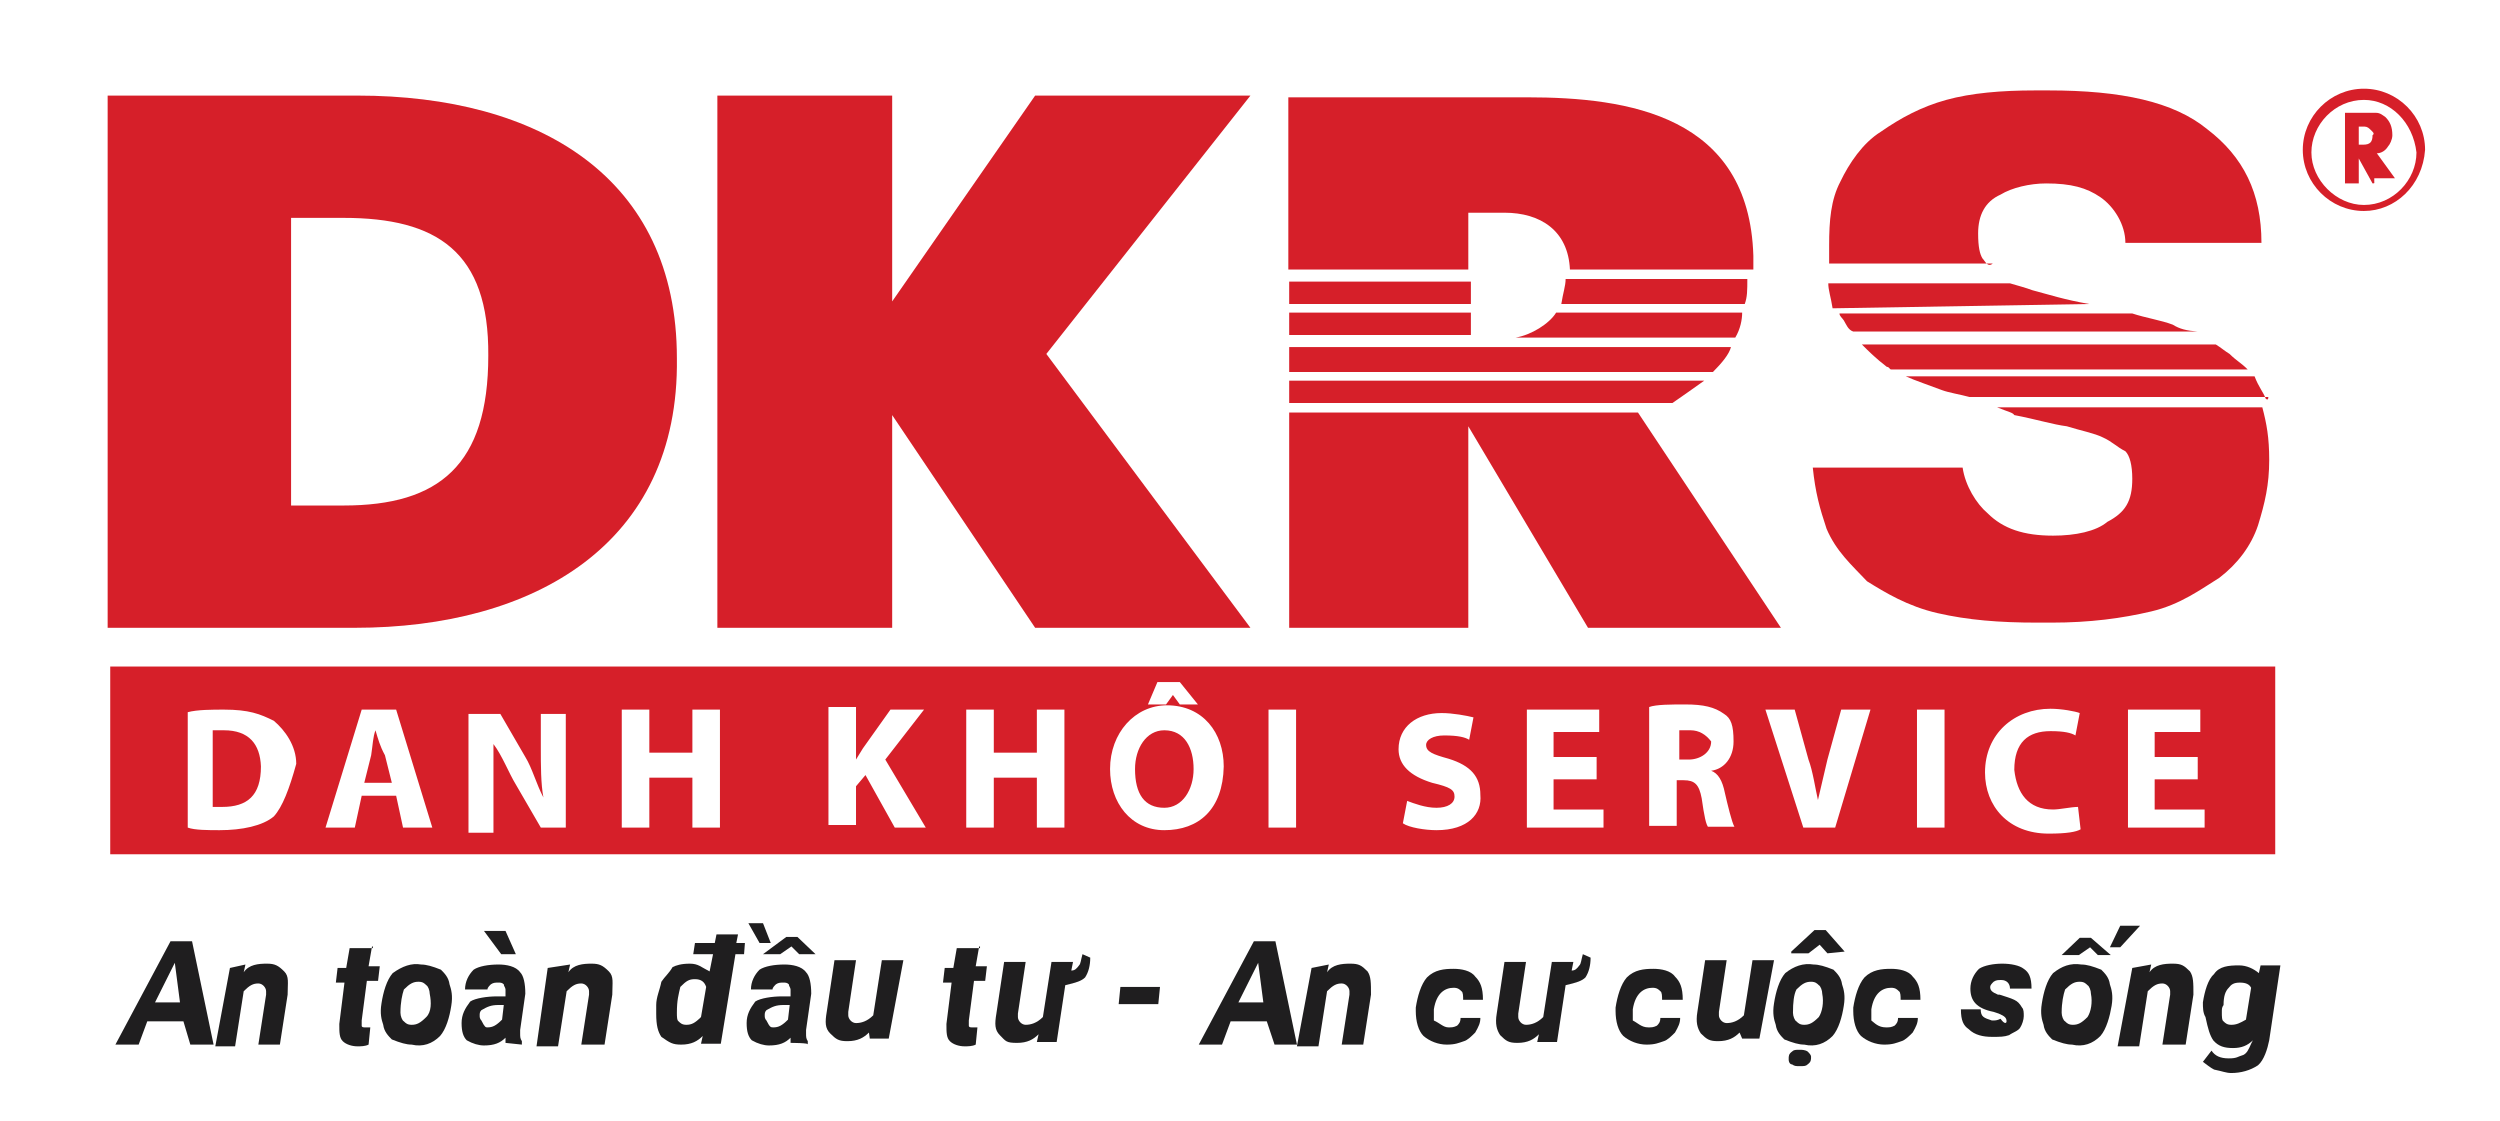 <?xml version="1.0" encoding="utf-8"?>
<!-- Generator: Adobe Illustrator 23.1.1, SVG Export Plug-In . SVG Version: 6.00 Build 0)  -->
<svg version="1.1" id="Layer_1" xmlns="http://www.w3.org/2000/svg" xmlns:xlink="http://www.w3.org/1999/xlink" x="0px" y="0px"
	 viewBox="0 0 290.3 130.2" style="enable-background:new 0 0 290.3 130.2;" xml:space="preserve">
<style type="text/css">
	.st0{fill:#1F1E1F;}
	.st1{fill:#D61F29;}
</style>
<g id="DKRS_2_">
	<g>
		<g id="XMLID_84_">
			<g>
				<path id="XMLID_108_" class="st0" d="M21.3,118.6h-4.2l-1,2.7h-2.7l6.4-12h2.5l2.5,12h-2.7L21.3,118.6z M18,116.4h2.9l-0.6-4.6
					L18,116.4z"/>
				<path id="XMLID_107_" class="st0" d="M28.5,112l-0.2,0.9c0.6-0.9,1.7-1,2.7-1c0.9,0,1.3,0.2,2,0.9c0.6,0.6,0.4,1.3,0.4,2.7
					l-0.9,5.8H30l0.9-5.8c0-0.2,0-0.4,0-0.4c0-0.4-0.4-0.9-0.9-0.9c-0.6,0-1,0.2-1.7,0.9l-1,6.4H25l1.7-9.1L28.5,112z"/>
				<path id="XMLID_106_" class="st0" d="M43.2,109.9l-0.4,2.3h1.3l-0.2,1.7h-1.3l-0.6,4.6c0,0.2,0,0.4,0,0.6c0,0.2,0.2,0.2,0.4,0.2
					c0,0,0.2,0,0.6,0l-0.2,2c-0.4,0.2-0.9,0.2-1.3,0.2c-0.6,0-1.3-0.2-1.7-0.6c-0.4-0.4-0.4-1-0.4-2l0.6-4.8h-1l0.2-1.7h1l0.4-2.3
					h2.7v-0.2C43.4,109.9,43.2,109.9,43.2,109.9z"/>
				<path id="XMLID_105_" class="st0" d="M48.9,112c0.6,0,1.3,0.2,2.3,0.6c0.4,0.4,0.9,0.9,1,1.7c0.2,0.6,0.4,1.3,0.2,2.5
					c-0.2,1.3-0.6,2.7-1.3,3.5c-0.9,0.9-2,1.3-3.3,1c-0.6,0-1.3-0.2-2.3-0.6c-0.4-0.4-0.9-0.9-1-1.7c-0.2-0.6-0.4-1.3-0.2-2.5
					c0.2-1.3,0.6-2.7,1.3-3.5C46.7,112.2,47.8,111.8,48.9,112z M46.5,117.6c0,0.4,0.2,0.9,0.4,1c0.2,0.2,0.4,0.4,0.9,0.4
					c0.6,0,1-0.2,1.7-0.9c0.6-0.6,0.6-1.7,0.4-2.7c0-0.4-0.2-0.9-0.4-1c-0.2-0.2-0.4-0.4-0.9-0.4c-0.6,0-1,0.2-1.7,0.9
					C46.7,115.5,46.5,116.4,46.5,117.6z"/>
				<path id="XMLID_104_" class="st0" d="M58.7,121.1c0-0.2,0-0.4,0-0.6c-0.6,0.6-1.3,0.9-2.5,0.9c-0.6,0-1.3-0.2-2-0.6
					c-0.4-0.4-0.6-1-0.6-2s0.4-1.7,1-2.5c0.6-0.4,2-0.6,3.1-0.6h1v-0.4c0-0.2,0-0.4,0-0.4c0-0.2-0.2-0.4-0.2-0.6
					c-0.2-0.2-0.4-0.2-0.6-0.2c-0.4,0-0.6,0-0.9,0.2c-0.2,0.2-0.4,0.4-0.4,0.6H54c0-0.9,0.4-1.7,1-2.3c0.6-0.4,1.7-0.6,2.9-0.6
					c0.9,0,2,0.2,2.5,0.9c0.4,0.4,0.6,1.3,0.6,2.5l-0.6,4.2v0.4c0,0.4,0,0.6,0.2,0.9v0.4L58.7,121.1L58.7,121.1L58.7,121.1
					L58.7,121.1L58.7,121.1z M56.6,119.3c0.6,0,1-0.2,1.7-0.9l0.2-1.7h-0.6c-0.9,0-1.3,0.2-2,0.6c-0.2,0.2-0.2,0.4-0.2,0.6
					c0,0.2,0,0.4,0.2,0.6C56.3,119.3,56.4,119.3,56.6,119.3z M59.9,110.8h-1.7l-2-2.7h2.5L59.9,110.8z"/>
				<path id="XMLID_103_" class="st0" d="M66.2,112l-0.2,0.9c0.6-0.9,1.7-1,2.7-1c0.9,0,1.3,0.2,2,0.9c0.6,0.6,0.4,1.3,0.4,2.7
					l-0.9,5.8h-2.7l0.9-5.8c0-0.2,0-0.4,0-0.4c0-0.4-0.4-0.9-0.9-0.9c-0.6,0-1,0.2-1.7,0.9l-1,6.4h-2.5l1.3-9.1L66.2,112z"/>
				<path id="XMLID_102_" class="st0" d="M86.4,110.8h-1l-1.7,10.4h-2.3l0.2-0.9c-0.6,0.6-1.3,1-2.5,1c-1,0-1.3-0.2-2.3-0.9
					c-0.4-0.6-0.6-1.3-0.6-2.7c0-0.2,0-0.6,0-1c0-0.9,0.4-1.7,0.6-2.7c0.4-0.6,0.9-1,1.3-1.7c0.4-0.2,1-0.4,2-0.4
					c1,0,1.3,0.4,2.3,0.9l0.4-2h-2.3l0.2-1.3h2.3l0.2-1h2.5l-0.2,1h1L86.4,110.8z M78.6,117.6c0,0.4,0,0.9,0.2,1
					c0.2,0.2,0.4,0.4,0.9,0.4c0.6,0,1-0.2,1.7-0.9l0.6-3.5c-0.2-0.6-0.6-0.9-1.3-0.9s-1,0.2-1.7,0.9
					C78.8,115.5,78.6,116.1,78.6,117.6z"/>
				<path id="XMLID_101_" class="st0" d="M91.8,121.1c0-0.2,0-0.4,0-0.6c-0.6,0.6-1.3,0.9-2.5,0.9c-0.6,0-1.3-0.2-2-0.6
					c-0.4-0.4-0.6-1-0.6-2s0.4-1.7,1-2.5c0.6-0.4,2-0.6,3.1-0.6h1v-0.4c0-0.2,0-0.4,0-0.4c0-0.2-0.2-0.4-0.2-0.6
					c-0.2-0.2-0.4-0.2-0.6-0.2c-0.4,0-0.6,0-0.9,0.2c-0.2,0.2-0.4,0.4-0.4,0.6h-2.5c0-0.9,0.4-1.7,1-2.3c0.6-0.4,1.7-0.6,2.9-0.6
					c0.9,0,2,0.2,2.5,0.9c0.4,0.4,0.6,1.3,0.6,2.5l-0.6,4.2v0.4c0,0.4,0,0.6,0.2,0.9v0.4C94.1,121.1,91.8,121.1,91.8,121.1z
					 M89.5,109.5h-1.3l-1.3-2.3h1.7L89.5,109.5z M94.7,110.8h-1.9l-0.9-0.9l-1.3,0.9h-2l2.7-2h1.3L94.7,110.8z M89.8,119.3
					c0.6,0,1-0.2,1.7-0.9l0.2-1.7H91c-0.9,0-1.3,0.2-2,0.6c-0.2,0.2-0.2,0.4-0.2,0.6c0,0.2,0,0.4,0.2,0.6
					C89.4,119.3,89.5,119.3,89.8,119.3z"/>
				<path id="XMLID_100_" class="st0" d="M100.9,119.9c-0.6,0.6-1.3,1-2.5,1c-1,0-1.3-0.2-2-0.9c-0.6-0.6-0.6-1.3-0.4-2.5l0.9-6h2.5
					l-0.9,6c0,0.2,0,0.4,0,0.4c0,0.4,0.4,0.9,0.9,0.9c0.6,0,1.3-0.2,2-0.9l1-6.4h2.5l-1.7,9.1H101L100.9,119.9z"/>
				<path id="XMLID_99_" class="st0" d="M113.7,109.9l-0.4,2.3h1.3l-0.2,1.7h-1.3l-0.6,4.6c0,0.2,0,0.4,0,0.6c0,0.2,0.2,0.2,0.4,0.2
					c0,0,0.2,0,0.6,0l-0.2,2c-0.4,0.2-0.9,0.2-1.3,0.2c-0.6,0-1.3-0.2-1.7-0.6s-0.4-1-0.4-2l0.6-4.8h-1l0.2-1.7h1l0.4-2.3h2.7v-0.2
					C114,109.9,113.7,109.9,113.7,109.9z"/>
				<path id="XMLID_98_" class="st0" d="M126.6,111.2c0,0.9-0.2,1.7-0.6,2.3c-0.4,0.4-1,0.6-2.3,0.9l-1,6.6h-2.3l0.2-0.9
					c-0.6,0.6-1.3,1-2.5,1c-1.3,0-1.3-0.2-2-0.9c-0.6-0.6-0.6-1.3-0.4-2.5l0.9-6h2.5l-0.9,6c0,0.2,0,0.4,0,0.4
					c0,0.4,0.4,0.9,0.9,0.9c0.6,0,1.3-0.2,2-0.9l1-6.4h2.5l-0.2,1c0.4,0,0.6-0.2,0.9-0.6c0.2-0.2,0.2-0.6,0.4-1.3L126.6,111.2z"/>
				<path id="XMLID_97_" class="st0" d="M134.5,116.6h-4.6l0.2-2h4.6L134.5,116.6z"/>
				<path id="XMLID_96_" class="st0" d="M147.1,118.6h-4.2l-1,2.7h-2.7l6.4-12h2.5l2.5,12H148L147.1,118.6z M143.8,116.4h2.9
					l-0.6-4.6L143.8,116.4z"/>
				<path id="XMLID_95_" class="st0" d="M154.3,112l-0.2,0.9c0.6-0.9,1.7-1,2.7-1c1,0,1.3,0.2,2,0.9c0.4,0.6,0.4,1.3,0.4,2.7
					l-0.9,5.8h-2.5l0.9-5.8c0-0.2,0-0.4,0-0.4c0-0.4-0.4-0.9-0.9-0.9c-0.6,0-1,0.2-1.7,0.9l-1,6.4h-2.5l1.7-9.1L154.3,112z"/>
				<path id="XMLID_94_" class="st0" d="M168.2,119.3c0.4,0,0.6,0,1-0.2c0.2-0.2,0.4-0.4,0.4-0.9h2.3c0,0.6-0.2,1-0.6,1.7
					c-0.4,0.4-0.9,0.9-1.3,1c-0.6,0.2-1,0.4-2,0.4s-2-0.4-2.7-1c-0.6-0.6-0.9-1.7-0.9-2.9v-0.4l0,0c0.2-1.3,0.6-2.7,1.3-3.5
					c0.9-0.9,2-1,3.1-1c0.9,0,2,0.2,2.5,0.9c0.6,0.6,0.9,1.3,0.9,2.7h-2.3c0-0.4,0-0.9-0.2-1c-0.2-0.2-0.4-0.4-0.9-0.4
					c-1,0-2,0.6-2.3,2.5c0,0.6,0,1,0,1.3C167.2,118.8,167.6,119.3,168.2,119.3z"/>
				<path id="XMLID_93_" class="st0" d="M184.7,111.2c0,0.9-0.2,1.7-0.6,2.3c-0.4,0.4-1,0.6-2.3,0.9l-1,6.6h-2.3l0.2-0.9
					c-0.6,0.6-1.3,1-2.5,1c-1,0-1.3-0.2-2-0.9c-0.4-0.6-0.6-1.3-0.4-2.5l0.9-6h2.5l-0.9,6c0,0.2,0,0.4,0,0.4c0,0.4,0.4,0.9,0.9,0.9
					c0.6,0,1.3-0.2,2-0.9l1-6.4h2.5l-0.2,1c0.4,0,0.6-0.2,0.9-0.6c0.2-0.2,0.2-0.6,0.4-1.3L184.7,111.2z"/>
				<path id="XMLID_92_" class="st0" d="M191.4,119.3c0.4,0,0.6,0,1-0.2c0.2-0.2,0.4-0.4,0.4-0.9h2.3c0,0.6-0.2,1-0.6,1.7
					c-0.4,0.4-0.9,0.9-1.3,1c-0.6,0.2-1,0.4-2,0.4s-2-0.4-2.7-1c-0.6-0.6-0.9-1.7-0.9-2.9v-0.4l0,0c0.2-1.3,0.6-2.7,1.3-3.5
					c0.9-0.9,2-1,3.1-1c0.9,0,2,0.2,2.5,0.9c0.6,0.6,0.9,1.3,0.9,2.7H193c0-0.4,0-0.9-0.2-1c-0.2-0.2-0.4-0.4-0.9-0.4
					c-1,0-2,0.6-2.3,2.5c0,0.6,0,1,0,1.3C190.2,118.8,190.6,119.3,191.4,119.3z"/>
				<path id="XMLID_91_" class="st0" d="M202,119.9c-0.6,0.6-1.3,1-2.5,1c-1,0-1.3-0.2-2-0.9c-0.4-0.6-0.6-1.3-0.4-2.5l0.9-6h2.5
					l-0.9,6c0,0.2,0,0.4,0,0.4c0,0.4,0.4,0.9,0.9,0.9c0.6,0,1.3-0.2,2-0.9l1-6.4h2.5l-1.7,9.1h-2L202,119.9z"/>
				<path id="XMLID_90_" class="st0" d="M210.6,112c0.6,0,1.3,0.2,2.3,0.6c0.4,0.4,0.9,0.9,1,1.7c0.2,0.6,0.4,1.3,0.2,2.5
					c-0.2,1.3-0.6,2.7-1.3,3.5c-0.9,0.9-2,1.3-3.3,1c-0.6,0-1.3-0.2-2.3-0.6c-0.4-0.4-0.9-0.9-1-1.7c-0.2-0.6-0.4-1.3-0.2-2.5
					c0.2-1.3,0.6-2.7,1.3-3.5C208.3,112.2,209.4,111.8,210.6,112z M207.7,123c0-0.4,0-0.6,0.4-0.9c0.2-0.2,0.4-0.2,0.9-0.2
					c0.2,0,0.6,0,0.9,0.2c0.2,0.2,0.4,0.4,0.4,0.6c0,0.4,0,0.6-0.4,0.9c-0.2,0.2-0.4,0.2-0.9,0.2c-0.5,0-0.6,0-0.9-0.2
					C207.9,123.6,207.7,123.4,207.7,123z M214.2,110.5L214.2,110.5l-2,0.2l-0.9-1l-1.3,1h-2v-0.2l2.7-2.5h1.3L214.2,110.5z
					 M208.2,117.6c0,0.4,0.2,0.9,0.4,1c0.2,0.2,0.4,0.4,0.9,0.4c0.6,0,1-0.2,1.7-0.9c0.4-0.6,0.6-1.7,0.4-2.7c0-0.4-0.2-0.9-0.4-1
					c-0.2-0.2-0.4-0.4-0.9-0.4c-0.6,0-1,0.2-1.7,0.9C208.3,115.5,208.2,116.4,208.2,117.6z"/>
				<path id="XMLID_89_" class="st0" d="M219,119.3c0.4,0,0.6,0,1-0.2c0.2-0.2,0.4-0.4,0.4-0.9h2.3c0,0.6-0.2,1-0.6,1.7
					c-0.4,0.4-0.9,0.9-1.3,1c-0.6,0.2-1,0.4-2,0.4c-1,0-2-0.4-2.7-1c-0.6-0.6-0.9-1.7-0.9-2.9v-0.4l0,0c0.2-1.3,0.6-2.7,1.3-3.5
					c0.9-0.9,2-1,3.1-1c0.9,0,2,0.2,2.5,0.9c0.6,0.6,0.9,1.3,0.9,2.7h-2.3c0-0.4,0-0.9-0.2-1c-0.2-0.2-0.4-0.4-0.9-0.4
					c-1,0-2,0.6-2.3,2.5c0,0.6,0,1,0,1.3C217.7,118.8,218.1,119.3,219,119.3z"/>
				<path id="XMLID_88_" class="st0" d="M233,118.6c0-0.4-0.2-0.6-0.9-0.9l-0.6-0.2c-2-0.4-2.7-1.3-2.7-2.7c0-0.9,0.4-1.7,1-2.3
					c0.6-0.4,1.7-0.6,2.7-0.6s2,0.2,2.5,0.6c0.6,0.4,0.9,1,0.9,2.3h-2.5c0-0.6-0.4-1-1-1c-0.4,0-0.6,0-0.9,0.2
					c-0.2,0.2-0.4,0.4-0.4,0.6c0,0.4,0.2,0.6,0.9,0.9h0.2c0.6,0.2,1.3,0.4,1.7,0.6c0.4,0.2,0.6,0.4,0.9,0.9c0.2,0.2,0.2,0.6,0.2,1
					s-0.2,1-0.4,1.3c-0.2,0.4-0.9,0.6-1.3,0.9c-0.6,0.2-1,0.2-2,0.2c-1,0-2-0.2-2.7-0.9c-0.6-0.4-0.9-1-0.9-2.3h2.3
					c0,0.9,0.4,1,1.3,1.3c0.4,0,0.6,0,1-0.2C232.8,119,233,118.8,233,118.6z"/>
				<path id="XMLID_87_" class="st0" d="M241.7,112c0.6,0,1.3,0.2,2.3,0.6c0.4,0.4,0.9,0.9,1,1.7c0.2,0.6,0.4,1.3,0.2,2.5
					s-0.6,2.7-1.3,3.5c-0.9,0.9-2,1.3-3.3,1c-0.6,0-1.3-0.2-2.3-0.6c-0.4-0.4-0.9-0.9-1-1.7c-0.2-0.6-0.4-1.3-0.2-2.5
					c0.2-1.3,0.6-2.7,1.3-3.5C239.4,112.2,240.4,111.8,241.7,112z M241.5,108.9h1.3l2.3,2h-1.5l-0.9-0.9l-1.3,0.9h-2L241.5,108.9z
					 M239.4,117.6c0,0.4,0.2,0.9,0.4,1c0.2,0.2,0.4,0.4,0.9,0.4c0.6,0,1-0.2,1.7-0.9c0.4-0.6,0.6-1.7,0.4-2.7c0-0.4-0.2-0.9-0.4-1
					c-0.2-0.2-0.4-0.4-0.9-0.4c-0.6,0-1,0.2-1.7,0.9C239.6,115.5,239.4,116.4,239.4,117.6z M246.2,107.5h2.3l-2.3,2.5H245
					L246.2,107.5z"/>
				<path id="XMLID_86_" class="st0" d="M249.8,112l-0.2,0.9c0.6-0.9,1.7-1,2.7-1s1.3,0.2,2,0.9c0.4,0.6,0.4,1.3,0.4,2.7l-0.9,5.8
					h-2.7l0.9-5.8c0-0.2,0-0.4,0-0.4c0-0.4-0.4-0.9-0.9-0.9c-0.6,0-1,0.2-1.7,0.9l-1,6.4h-2.5l1.7-9.1L249.8,112z"/>
				<path id="XMLID_85_" class="st0" d="M255.8,116.4c0.2-1.3,0.6-2.7,1.3-3.3c0.6-0.9,1.7-1,2.9-1c0.9,0,1.7,0.4,2.3,0.9l0.2-0.9
					h2.3l-1.3,8.7c-0.2,1-0.6,2.3-1.3,2.9c-0.9,0.6-2,0.9-3.1,0.9c-0.6,0-1-0.2-2-0.4c-0.4-0.2-0.9-0.6-1.3-0.9l1-1.3
					c0.4,0.6,1,0.9,2,0.9c1,0,1-0.2,1.7-0.4c0.4-0.2,0.6-0.6,0.9-1.3l0.2-0.4c-0.6,0.6-1.3,0.9-2.3,0.9c-1,0-1.7-0.2-2.3-0.9
					c-0.4-0.6-0.6-1.3-0.9-2.7C255.8,117.6,255.8,117,255.8,116.4z M258,117.6c0,0.4,0,0.9,0.2,1c0.2,0.2,0.4,0.4,0.9,0.4
					c0.6,0,1-0.2,1.7-0.6l0.6-3.7c-0.2-0.4-0.6-0.6-1.3-0.6s-1,0.2-1.3,0.6c-0.4,0.4-0.6,1-0.6,2C258,117,258,117.1,258,117.6z"/>
			</g>
		</g>
		<g>
			<g id="XMLID_60_">
				<polygon id="XMLID_83_" class="st1" points="120.2,72.9 103.6,48.2 103.6,72.9 83.3,72.9 83.3,11.1 103.6,11.1 103.6,35 
					120.2,11.1 145.2,11.1 121.5,41.1 145.2,72.9 				"/>
				<polygon id="XMLID_82_" class="st1" points="190.2,47.9 149.7,47.9 149.7,72.9 170.5,72.9 170.5,49.5 184.4,72.9 206.8,72.9 
									"/>
				<rect id="XMLID_81_" x="149.7" y="32.7" class="st1" width="21.1" height="2.6"/>
				<rect id="XMLID_80_" x="149.7" y="36.3" class="st1" width="21.1" height="2.6"/>
				<g id="XMLID_73_">
					<path id="XMLID_79_" class="st1" d="M258.9,41.1c-0.5-0.3-1.1-0.8-1.6-1.1h-41.1c0.8,0.8,1.6,1.6,2.9,2.6
						c0.3,0,0.3,0.3,0.5,0.3H261C260.2,42.1,259.7,41.9,258.9,41.1z"/>
					<path id="XMLID_78_" class="st1" d="M230.2,30c-0.3-0.5-0.5-1.3-0.5-2.9c0-2.1,0.8-3.7,2.6-4.5c1.3-0.8,3.4-1.3,5.3-1.3
						c2.9,0,4.7,0.5,6.3,1.6c1.6,1.1,2.9,3.2,2.9,5.3h1.6H261h1.6c0-5.8-2.1-10-6.3-13.2c-3.9-3.2-10-4.5-18.4-4.5
						c-0.3,0-0.3,0-0.5,0s-0.8,0-1.1,0c-3.9,0-7.4,0.3-10.3,1.1c-2.9,0.8-5.3,2.1-7.6,3.7c-2.1,1.3-3.7,3.7-4.7,5.8
						c-1.1,2.1-1.3,4.5-1.3,7.4c0,0.5,0,1.3,0,2.1h19C230.8,31.1,230.5,30.3,230.2,30z"/>
					<path id="XMLID_77_" class="st1" d="M242.6,35.3c-2.9-0.5-4.7-1.1-6.6-1.6c-0.8-0.3-1.6-0.5-2.6-0.8h-21.1
						c0,0.8,0.3,1.6,0.5,2.9L242.6,35.3C242.9,35.3,242.6,35.3,242.6,35.3z"/>
					<path id="XMLID_76_" class="st1" d="M233.9,48.2c2.6,0.5,4.5,1.1,6.1,1.3c1.6,0.5,3.2,0.8,4.2,1.3c1.1,0.5,1.6,1.1,2.6,1.6
						c0.5,0.5,0.8,1.6,0.8,3.2c0,2.6-0.8,3.9-2.9,5c-1.3,1.1-3.7,1.6-6.3,1.6c-3.4,0-5.8-0.8-7.6-2.6c-1.3-1.1-2.6-3.2-2.9-5.3
						h-17.4c0.3,2.9,0.8,4.7,1.6,7.1c1.1,2.6,2.9,4.2,4.7,6.1c2.1,1.3,4.7,2.9,8.2,3.7s7.1,1.1,11.6,1.1c0.3,0,0.5,0,0.8,0
						s0.5,0,0.8,0c4.5,0,8.2-0.5,11.6-1.3s5.8-2.6,7.9-3.9c2.1-1.6,3.7-3.7,4.5-6.1c0.8-2.6,1.3-4.7,1.3-7.6c0-2.6-0.3-4.2-0.8-6.1
						h-30.8C233.4,47.9,233.7,47.9,233.9,48.2z"/>
					<path id="XMLID_75_" class="st1" d="M252.3,37.7c-1.3-0.5-3.2-0.8-4.7-1.3h-34c0,0.3,0.3,0.5,0.5,0.8c0.3,0.5,0.5,1.1,1.1,1.3
						h40C253.9,38.4,253.1,38.2,252.3,37.7z"/>
					<path id="XMLID_74_" class="st1" d="M263.1,46.3c-0.3-0.8-0.8-1.3-1.3-2.6h-40.5c1.1,0.5,2.9,1.1,4.2,1.6
						c0.8,0.3,2.1,0.5,3.2,0.8h34.7C263.4,46.6,263.1,46.3,263.1,46.3z"/>
				</g>
				<path id="XMLID_72_" class="st1" d="M41.2,72.9H12.5V11.1h29c21.1,0,37.1,9.5,37.1,30.5C78.9,63.2,62,72.9,41.2,72.9 M39.9,25.3
					h-6.1v33.4h6.1c11.1,0,16.8-4.7,16.8-17.4C56.8,29.2,50.7,25.3,39.9,25.3"/>
				<g id="XMLID_66_">
					<path id="XMLID_71_" class="st1" d="M43.6,84.8L43.6,84.8c-0.3,0.8-0.3,1.6-0.5,2.9l-0.8,3.2h3.2l-0.8-3.2
						C44.1,86.6,43.9,85.8,43.6,84.8z"/>
					<path id="XMLID_70_" class="st1" d="M196.3,84.8c-0.5,0-1.1,0-1.3,0v3.4h1.1c1.3,0,2.6-0.8,2.6-2.1
						C198.1,85.3,197.3,84.8,196.3,84.8z"/>
					<path id="XMLID_69_" class="st1" d="M12.8,77.4v21.8h251.4V77.4H12.8z M134.4,79.2h2.6l2.1,2.6H137l-0.8-1.1l0,0l-0.8,1.1h-2.1
						L134.4,79.2z M31.8,94.8c-1.3,1.1-3.7,1.6-6.3,1.6c-1.3,0-2.9,0-3.7-0.3V82.7c1.1-0.3,2.9-0.3,4.2-0.3c2.9,0,4.2,0.5,5.8,1.3
						c1.3,1.1,2.6,2.9,2.6,5C33.6,91.6,32.8,93.7,31.8,94.8z M46.8,96.1L46,92.4h-4l-0.8,3.7h-3.4L42,82.4h4l4.2,13.7H46.8z
						 M66.2,96.1h-3.4l-2.9-5c-0.8-1.3-1.6-3.4-2.6-4.7l0,0c0,1.6,0,3.7,0,6.1v4.2h-2.9V82.9h3.7l2.9,5c0.8,1.3,1.3,3.2,2.1,4.7l0,0
						c-0.3-1.6-0.3-3.7-0.3-5.8v-3.9h2.9v13.2C65.7,96.1,66.2,96.1,66.2,96.1z M83.6,96.1h-3.2v-5.8h-5v5.8h-3.2V82.4h3.2v5h5v-5
						h3.2V96.1z M103.9,96.1l-3.4-6.1l-1.1,1.3v4.5h-3.2V82.1h3.2v6.1l0,0c0.3-0.5,0.5-0.8,0.8-1.3l3.2-4.5h3.9l-4.5,5.8l4.7,7.9
						C107.6,96.1,103.9,96.1,103.9,96.1z M123.6,96.1h-3.2v-5.8h-5v5.8h-3.2V82.4h3.2v5h5v-5h3.2V96.1z M135.2,96.4
						c-3.9,0-6.3-3.2-6.3-7.1c0-4.2,2.9-7.4,6.6-7.4c4.2,0,6.6,3.2,6.6,7.1C142,94,139.2,96.4,135.2,96.4z M150.5,96.1h-3.2V82.4
						h3.2V96.1z M166.8,96.4c-1.3,0-3.2-0.3-3.9-0.8l0.5-2.6c0.8,0.3,2.1,0.8,3.4,0.8c1.3,0,2.1-0.5,2.1-1.3s-0.5-1.1-2.6-1.6
						c-2.6-0.8-3.9-2.1-3.9-3.9c0-2.6,2.1-4.2,5-4.2c1.3,0,2.9,0.3,3.7,0.5l-0.5,2.6c-0.5-0.3-1.3-0.5-2.9-0.5
						c-1.3,0-2.1,0.5-2.1,1.1c0,0.8,0.8,1.1,2.6,1.6c2.6,0.8,3.7,2.1,3.7,4.2C172.1,94.5,170.5,96.4,166.8,96.4z M186,96.1h-8.7
						V82.4h8.4V85h-5.3v2.9h5v2.6h-5V94h5.8v2.1H186z M198.4,96.1c-0.3-0.3-0.5-1.3-0.8-3.4c-0.3-1.6-0.8-2.1-2.1-2.1h-0.8v5.3h-3.2
						V82.1c0.8-0.3,2.6-0.3,4.2-0.3c2.1,0,3.4,0.3,4.5,1.1c0.8,0.5,1.1,1.3,1.1,3.2s-1.1,3.2-2.6,3.4l0,0c0.8,0.3,1.3,1.1,1.6,2.6
						c0.3,1.3,0.8,3.4,1.1,3.9H198l0,0L198.4,96.1L198.4,96.1L198.4,96.1z M213.1,96.1h-3.7L205,82.4h3.4l1.6,5.8
						c0.5,1.3,0.8,3.4,1.1,4.7l0,0c0.3-1.3,0.8-3.4,1.1-4.7l1.6-5.8h3.4L213.1,96.1z M225.8,96.1h-3.2V82.4h3.2V96.1z M238.4,94
						c0.8,0,2.1-0.3,2.9-0.3l0.3,2.6c-0.5,0.3-1.6,0.5-3.7,0.5c-4.7,0-7.4-3.2-7.4-7.1c0-4.5,3.4-7.4,7.6-7.4c1.3,0,2.9,0.3,3.4,0.5
						l-0.5,2.6c-0.5-0.3-1.3-0.5-2.9-0.5c-2.6,0-4.2,1.3-4.2,4.5C234.2,92.1,235.5,94,238.4,94z M255.8,96.1h-8.7V82.4h8.4V85h-5.3
						v2.9h5v2.6h-5V94h5.8v2.1H255.8z"/>
					<path id="XMLID_68_" class="st1" d="M26,84.8c-0.5,0-1.1,0-1.3,0v8.9c0.3,0,0.5,0,1.1,0c2.9,0,4.5-1.3,4.5-4.7
						C30.2,86.4,28.9,84.8,26,84.8z"/>
					<path id="XMLID_67_" class="st1" d="M135.2,84.8c-2.1,0-3.4,2.1-3.4,4.5c0,2.9,1.1,4.5,3.4,4.5c2.1,0,3.4-2.1,3.4-4.5
						C138.6,86.9,137.6,84.8,135.2,84.8z"/>
				</g>
				<path id="XMLID_65_" class="st1" d="M197.9,44.2h-48.2v2.6h44.5C195.2,46.1,196.8,45,197.9,44.2"/>
				<path id="XMLID_64_" class="st1" d="M170.5,31.3v-6.6h4.2c4.2,0,7.4,2.1,7.6,6.6h21.3V31v-0.5v-0.8
					c-0.5-16.3-14.5-18.4-26.3-18.4h-6.6h-21.1v20l0,0L170.5,31.3L170.5,31.3z"/>
				<path id="XMLID_63_" class="st1" d="M202.6,35.3c0.3-0.8,0.3-1.6,0.3-2.9h-21.1c0,0.8-0.3,1.6-0.5,2.9H202.6z"/>
				<path id="XMLID_62_" class="st1" d="M202.3,36.3h-21.6c-0.8,1.3-2.9,2.6-4.7,2.9h25.5C202.1,38.2,202.3,37.1,202.3,36.3"/>
				<path id="XMLID_61_" class="st1" d="M201,40.3h-51.3v2.9h49.2C200,42.1,200.8,41.1,201,40.3"/>
			</g>
			<g id="XMLID_55_">
				<g id="XMLID_58_">
					<path id="XMLID_59_" class="st1" d="M274.5,24.5c-3.9,0-7.1-3.2-7.1-7.1s3.2-7.1,7.1-7.1s7.1,3.2,7.1,7.1
						C281.3,21.6,278.1,24.5,274.5,24.5z M274.5,11.6c-3.4,0-6.1,2.9-6.1,6.1s2.9,6.1,6.1,6.1c3.4,0,6.1-2.9,6.1-6.1
						C280.2,14.2,277.6,11.6,274.5,11.6z"/>
				</g>
				<g id="XMLID_56_">
					<path id="XMLID_57_" class="st1" d="M275.5,21.3l-1.6-2.9l0,0v2.9h-1.6v-8.2h2.6c0.3,0,0.5,0,0.5,0c0.3,0,0.3,0,0.5,0
						c0.5,0,0.8,0.3,1.1,0.5c0.5,0.5,0.8,1.1,0.8,2.1c0,0.5-0.3,1.1-0.5,1.3c-0.3,0.5-0.8,0.8-1.3,0.8l2.1,2.9h-2.4v0.5
						C275.8,21.3,275.5,21.3,275.5,21.3z M275.2,15c-0.3-0.3-0.5-0.3-0.8-0.3h-0.5v2.1h0.5c0.8,0,1.1-0.3,1.1-1.1
						C275.8,15.5,275.5,15.3,275.2,15z"/>
				</g>
			</g>
		</g>
	</g>
</g>
</svg>
